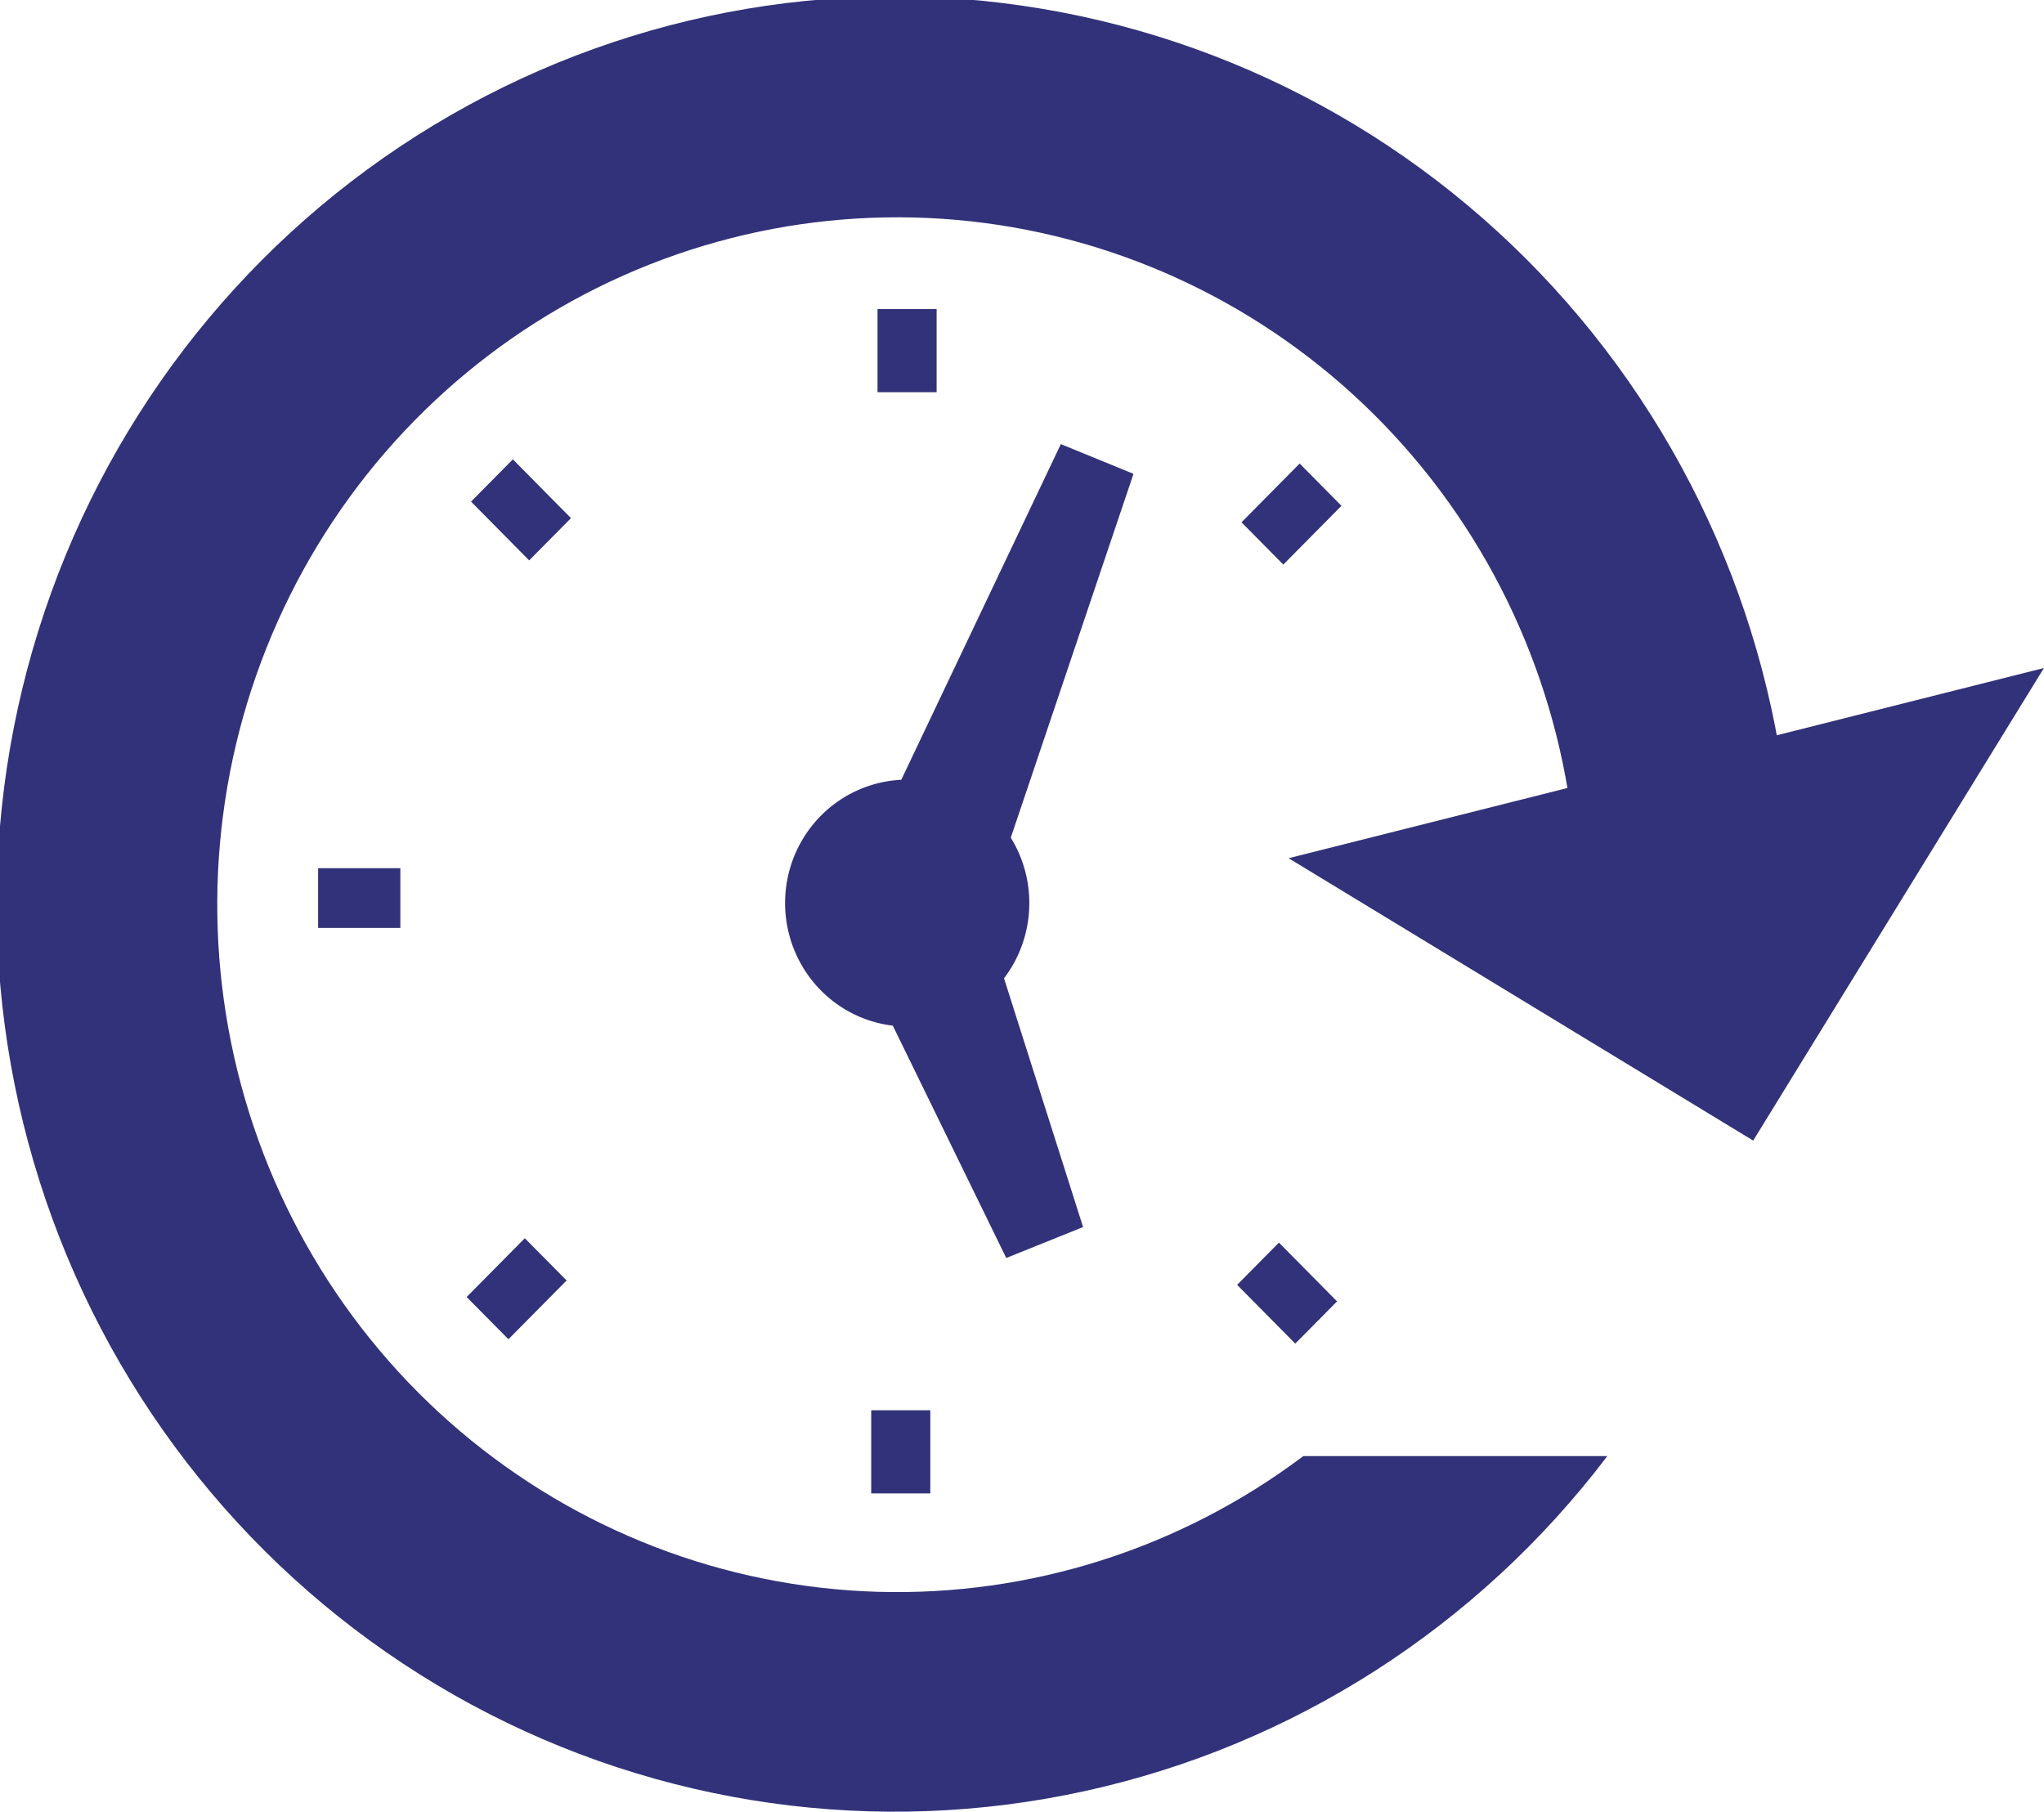 <svg width="44" height="39" viewBox="0 0 44 39" fill="none" xmlns="http://www.w3.org/2000/svg">
<g clip-path="url(#clip0_1276_7093)">
<path d="M37.74 24.55L27.739 18.472L43.999 14.378L37.74 24.55Z" fill="#32327A"/>
<path d="M28.056 31.341C25.412 33.33 22.181 34.359 18.887 34.262C15.592 34.164 12.426 32.945 9.902 30.803C7.378 28.661 5.643 25.72 4.978 22.457C4.313 19.194 4.757 15.8 6.238 12.824C7.719 9.847 10.151 7.464 13.139 6.058C16.128 4.653 19.498 4.308 22.705 5.079C25.911 5.85 28.766 7.693 30.808 10.308C32.85 12.924 33.958 16.159 33.954 19.49H38.586C38.593 14.859 36.972 10.375 34.012 6.84C31.052 3.304 26.946 0.947 22.425 0.188C17.905 -0.572 13.265 0.317 9.333 2.696C5.4 5.074 2.432 8.787 0.957 13.171C-0.518 17.557 -0.403 22.329 1.28 26.636C2.964 30.944 6.107 34.507 10.148 36.69C14.19 38.872 18.867 39.533 23.346 38.553C27.825 37.574 31.813 35.017 34.6 31.341H28.056Z" fill="#32327A"/>
<path d="M19.529 22.095C19.009 22.095 18.5 21.94 18.068 21.648C17.636 21.356 17.299 20.941 17.1 20.455C16.901 19.969 16.849 19.435 16.95 18.919C17.051 18.404 17.302 17.93 17.669 17.559C18.037 17.187 18.506 16.934 19.016 16.832C19.526 16.729 20.054 16.782 20.535 16.983C21.015 17.184 21.426 17.525 21.715 17.962C22.004 18.399 22.158 18.912 22.158 19.438C22.158 19.787 22.09 20.133 21.958 20.455C21.826 20.777 21.632 21.07 21.388 21.317C21.144 21.564 20.854 21.76 20.535 21.893C20.216 22.027 19.874 22.095 19.529 22.095Z" fill="#32327A"/>
<path d="M20.162 6.653H18.89V8.442H20.162V6.653Z" fill="#32327A"/>
<path d="M11.04 9.887L10.14 10.797L11.391 12.062L12.291 11.152L11.04 9.887Z" fill="#32327A"/>
<path d="M6.848 18.687V19.973H8.618V18.687H6.848Z" fill="#32327A"/>
<path d="M10.045 27.917L10.945 28.826L12.197 27.561L11.297 26.652L10.045 27.917Z" fill="#32327A"/>
<path d="M18.754 32.144H20.026V30.355H18.754V32.144Z" fill="#32327A"/>
<path d="M27.882 28.92L28.782 28.011L27.531 26.746L26.631 27.655L27.882 28.92Z" fill="#32327A"/>
<path d="M28.877 10.887L27.977 9.977L26.725 11.242L27.625 12.152L28.877 10.887Z" fill="#32327A"/>
<path d="M21.667 18.302L19.167 17.277L22.836 9.559L24.4 10.199L21.667 18.302Z" fill="#32327A"/>
<path d="M18.89 21.403L21.403 20.398L23.315 26.411L21.661 27.077L18.89 21.403Z" fill="#32327A"/>
</g>
<defs>
<clipPath id="clip0_1276_7093">
<rect width="44" height="39" fill="white"/>
</clipPath>
</defs>
</svg>
